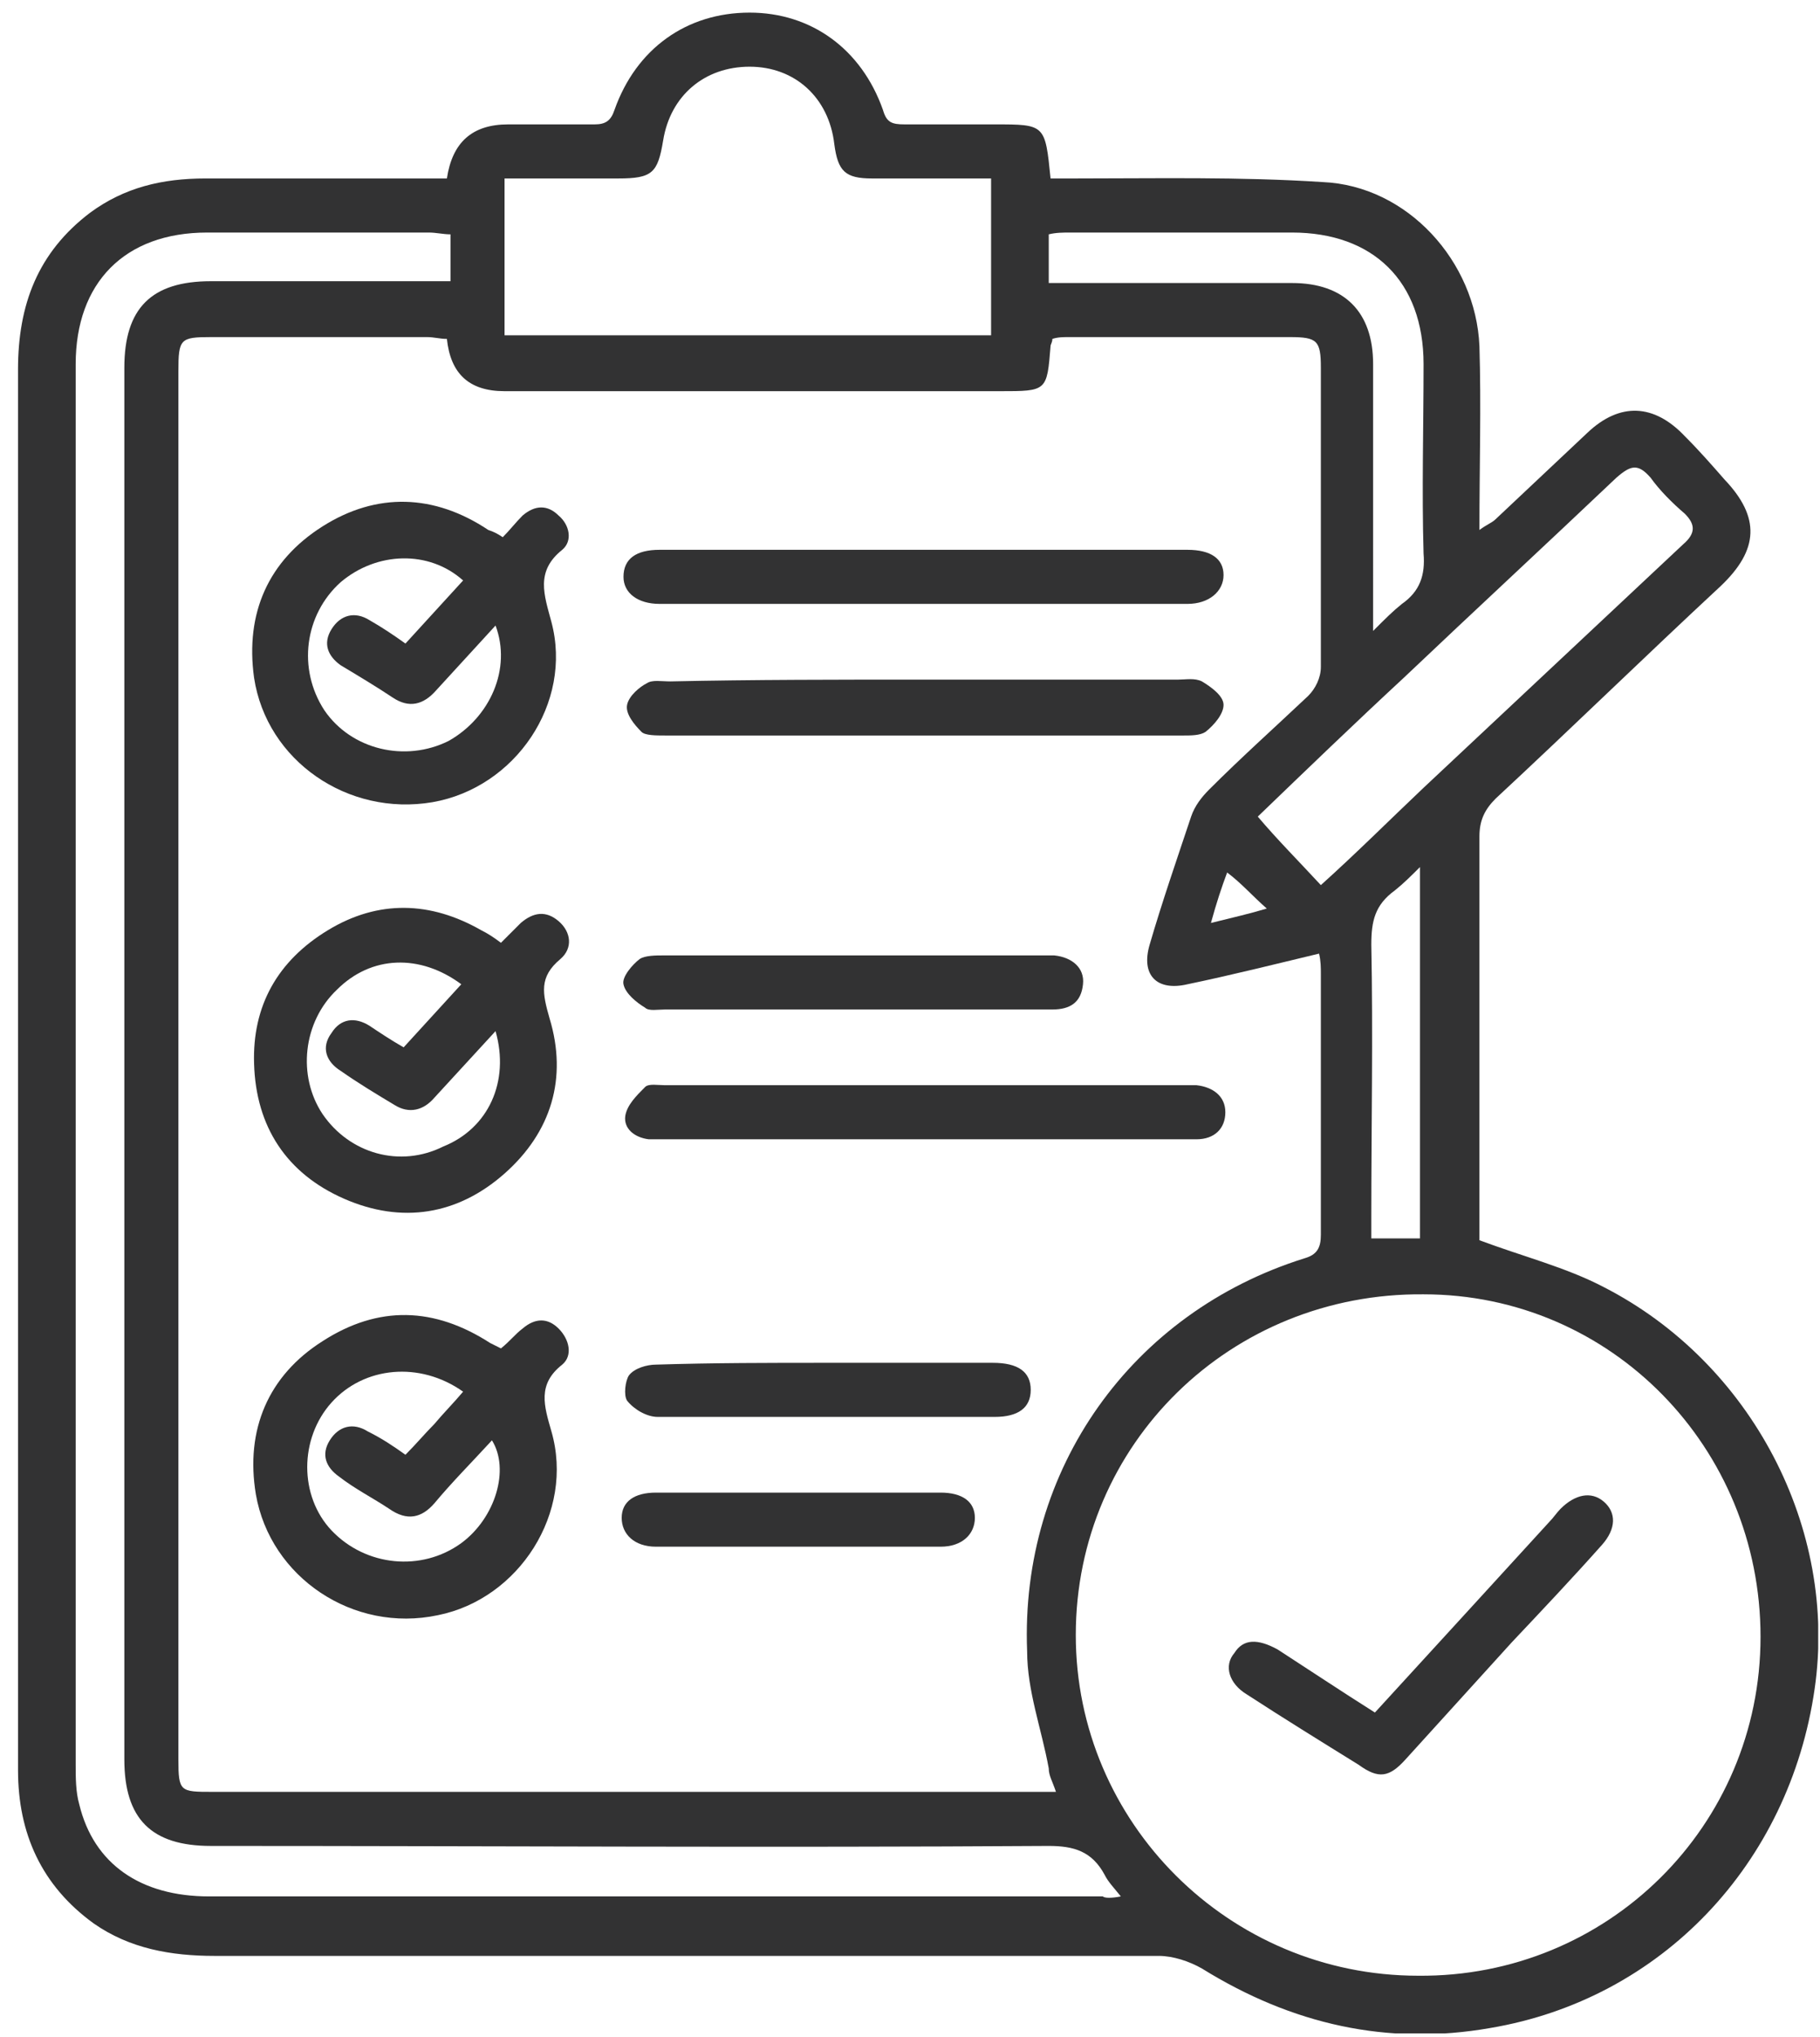 <svg xmlns="http://www.w3.org/2000/svg" xmlns:xlink="http://www.w3.org/1999/xlink" id="Layer_1" x="0px" y="0px" viewBox="0 0 101 113" style="enable-background:new 0 0 101 113;" xml:space="preserve"> <style type="text/css"> .st0{clip-path:url(#SVGID_00000047756054691594041430000017611537435276061088_);} .st1{fill:#323233;} </style> <g> <defs> <rect id="SVGID_1_" x="0.9" y="0.6" width="100" height="112.2"></rect> </defs> <clipPath id="SVGID_00000044161762975242430220000011352737719278696632_"> <use xlink:href="#SVGID_1_" style="overflow:visible;"></use> </clipPath> <g style="clip-path:url(#SVGID_00000044161762975242430220000011352737719278696632_);"> <path class="st1" d="M24.8,9.9c0.3-2,1.4-3,3.4-3c1.6,0,3.2,0,4.8,0c0.6,0,0.9-0.2,1.1-0.8c1.2-3.4,4-5.4,7.5-5.4 c3.4,0,6.2,2,7.4,5.4c0.2,0.7,0.5,0.8,1.2,0.8c1.7,0,3.4,0,5,0c2.8,0,2.8,0,3.1,3c0.4,0,0.9,0,1.3,0c4.6,0,9.2-0.1,13.8,0.2 c4.7,0.2,8.5,4.4,8.7,9.1c0.1,3.3,0,6.7,0,10.2c0.4-0.3,0.7-0.4,0.9-0.6c1.7-1.6,3.4-3.2,5.1-4.8c1.8-1.7,3.7-1.6,5.4,0.2 c0.8,0.8,1.5,1.6,2.2,2.4c2,2.1,1.9,3.9-0.2,5.9c-4.2,3.9-8.3,7.9-12.5,11.8c-0.6,0.6-0.9,1.2-0.9,2.1c0,7.1,0,14.2,0,21.4 c0,0.4,0,0.8,0,1c2.4,0.9,4.8,1.5,6.9,2.6c8.2,4.2,13,13.4,11.7,22.3c-1.4,9.7-8.5,17.2-18,18.8c-5.7,1-11-0.2-16-3.3 c-0.7-0.4-1.6-0.7-2.4-0.7c-17.5,0-34.9,0-52.4,0c-2.4,0-4.7-0.4-6.7-1.8c-2.9-2.1-4.2-5-4.2-8.5c0-6.3,0-12.6,0-18.9 C1,59.6,1,40,1,20.5C1,16.9,2.1,14,5,11.8c1.9-1.4,4-1.9,6.4-1.9c4,0,8,0,12,0C23.9,9.9,24.3,9.9,24.8,9.9L24.8,9.9z M24.8,18.8 c-0.4,0-0.7-0.1-1.1-0.1c-4,0-8,0-12,0c-1.7,0-1.8,0.1-1.8,1.9c0,25.7,0,51.3,0,77c0,1.8,0.1,1.8,1.9,1.8c15.2,0,30.3,0,45.5,0 h1.3c-0.2-0.6-0.4-0.9-0.4-1.3c-0.4-2.2-1.2-4.3-1.2-6.5c-0.4-10.1,5.8-18.8,15.4-21.8c0.7-0.2,0.9-0.6,0.9-1.3 c0-4.8,0-9.6,0-14.5c0-0.3,0-0.7-0.1-1.1c-2.5,0.6-4.9,1.2-7.3,1.7c-1.7,0.4-2.6-0.5-2.1-2.2c0.7-2.4,1.5-4.7,2.3-7.1 c0.2-0.6,0.6-1.1,1-1.5c1.8-1.8,3.7-3.5,5.5-5.2c0.4-0.4,0.7-1,0.7-1.6c0-5.5,0-11,0-16.6c0-1.5-0.2-1.7-1.7-1.7 c-4.1,0-8.2,0-12.3,0c-0.3,0-0.6,0-0.9,0.1c0,0.2-0.1,0.3-0.1,0.4c-0.2,2.5-0.2,2.5-2.8,2.5c-9.2,0-18.3,0-27.5,0 C26,21.7,25,20.7,24.8,18.8z M97.7,90.8c0-10.5-8.3-19-18.7-19c-10.7-0.1-19.3,8.3-19.3,18.9c0,10.4,8.5,18.9,19,18.9 C89.2,109.7,97.7,101.3,97.7,90.8L97.7,90.8z M62.2,105.2c-0.4-0.5-0.7-0.8-0.9-1.2c-0.7-1.3-1.7-1.6-3.1-1.6 c-15.5,0.1-31,0-46.5,0c-3.3,0-4.8-1.5-4.8-4.8c0-25.7,0-51.5,0-77.2c0-3.3,1.5-4.8,4.8-4.8c3.7,0,7.3,0,11,0c0.7,0,1.5,0,2.3,0 V13c-0.4,0-0.8-0.1-1.2-0.1c-4.1,0-8.2,0-12.3,0c-4.6,0-7.3,2.8-7.3,7.3c0,25.9,0,51.8,0,77.7c0,0.7,0,1.5,0.2,2.2 c0.8,3.3,3.4,5.1,7.2,5.1c16.5,0,33,0,49.6,0C61.3,105.3,61.7,105.3,62.2,105.2L62.2,105.2z M28,9.9v8.7h27V9.9 c-2.3,0-4.4,0-6.6,0c-1.5,0-1.9-0.4-2.1-1.9c-0.3-2.6-2.2-4.3-4.7-4.3c-2.5,0-4.4,1.6-4.8,4.1c-0.3,1.8-0.6,2.1-2.5,2.1 C32.2,9.9,30.1,9.9,28,9.9L28,9.9z M73.3,49.1c2-1.8,3.8-3.6,5.7-5.4c4.8-4.5,9.6-9,14.4-13.5c0.7-0.6,0.7-1.1,0.1-1.7 c-0.7-0.6-1.4-1.3-1.9-2c-0.7-0.8-1.1-0.7-1.9,0c-3.9,3.7-7.9,7.4-11.8,11.1c-2.7,2.5-5.4,5.1-8.1,7.7 C70.9,46.6,72.1,47.8,73.3,49.1L73.3,49.1z M76.2,35c0.7-0.7,1.1-1.1,1.6-1.5c1-0.7,1.3-1.6,1.2-2.8c-0.1-3.5,0-7,0-10.5 c0-4.6-2.8-7.3-7.3-7.3c-4.1,0-8.2,0-12.3,0c-0.4,0-0.8,0-1.2,0.1v2.7c0.5,0,0.9,0,1.3,0c4.1,0,8.1,0,12.2,0 c2.9,0,4.5,1.6,4.5,4.5c0,3.3,0,6.7,0,10C76.2,31.7,76.2,33.2,76.2,35L76.2,35z M78.9,48c-0.6,0.6-1,1-1.5,1.4 c-1.1,0.8-1.3,1.7-1.3,3c0.1,5,0,10.1,0,15.1c0,0.4,0,0.8,0,1.2h2.7V48z M67.2,51.2c1.2-0.3,2.1-0.5,3.1-0.8 c-0.8-0.7-1.4-1.4-2.2-2C67.8,49.2,67.5,50.1,67.2,51.2z"></path> <path class="st1" d="M27.8,74.8c0.5-0.4,0.8-0.8,1.2-1.1c0.7-0.6,1.4-0.6,2,0c0.6,0.6,0.8,1.5,0.2,2c-1.4,1.1-1,2.3-0.6,3.7 c1.3,4.5-1.8,9.3-6.3,10.2c-4.7,1-9.3-2.1-10.1-6.7c-0.6-3.6,0.7-6.6,3.7-8.5c3.1-2,6.2-1.9,9.3,0.1 C27.4,74.6,27.6,74.7,27.8,74.8L27.8,74.8z M22.5,80.7c0.6-0.6,1.1-1.2,1.6-1.7c0.5-0.6,1.1-1.2,1.6-1.8c-2.4-1.7-5.5-1.4-7.3,0.6 c-1.8,2-1.8,5.2,0,7.1c1.9,2,5,2.3,7.2,0.7c1.9-1.4,2.7-4.1,1.7-5.7c-1.1,1.2-2.2,2.3-3.2,3.5c-0.7,0.8-1.5,1-2.5,0.3 c-0.9-0.6-1.9-1.1-2.8-1.8c-0.7-0.5-1-1.2-0.5-2c0.5-0.8,1.3-1,2.1-0.5C21.2,79.8,21.8,80.2,22.5,80.7L22.5,80.7z"></path> <path class="st1" d="M27.8,52.3c0.4-0.4,0.7-0.7,1.1-1.1c0.7-0.6,1.4-0.7,2.1-0.1c0.7,0.6,0.8,1.5,0.1,2.1c-1.2,1-1,1.9-0.6,3.3 c1,3.3,0.1,6.3-2.5,8.6c-2.6,2.3-5.7,2.8-8.9,1.4c-3.2-1.4-4.9-4-5-7.5c-0.1-3.2,1.3-5.7,4.1-7.4c2.8-1.7,5.7-1.6,8.5,0 C27.1,51.8,27.4,52,27.8,52.3z M27.5,57.2c-1.2,1.3-2.3,2.5-3.4,3.7c-0.6,0.7-1.4,0.9-2.2,0.4c-1-0.6-2-1.2-3-1.9 c-0.8-0.5-1.1-1.3-0.5-2.1c0.5-0.8,1.3-0.9,2.1-0.4c0.6,0.4,1.2,0.8,1.9,1.2c1.1-1.2,2.1-2.3,3.2-3.5c-2.3-1.7-5-1.6-6.9,0.3 c-1.9,1.8-2.2,4.8-0.8,6.9c1.5,2.2,4.3,3,6.7,1.8C27.1,62.6,28.3,60,27.5,57.2L27.5,57.2z"></path> <path class="st1" d="M27.9,29.8c0.4-0.4,0.7-0.8,1.1-1.2c0.7-0.6,1.4-0.6,2,0c0.6,0.5,0.8,1.4,0.2,1.9c-1.5,1.2-1,2.5-0.6,4 c1.2,4.5-2,9.2-6.6,10c-4.7,0.8-9.2-2.3-9.9-6.9c-0.5-3.6,0.8-6.5,3.8-8.4c3-1.9,6.2-1.8,9.2,0.2C27.4,29.5,27.6,29.6,27.9,29.8 L27.9,29.8z M27.5,34.7c-1.1,1.2-2.2,2.4-3.3,3.6c-0.7,0.8-1.5,1-2.4,0.4c-0.9-0.6-1.9-1.2-2.9-1.8c-0.7-0.5-1-1.2-0.5-2 c0.5-0.8,1.3-1,2.1-0.5c0.7,0.4,1.3,0.8,2,1.3c1.1-1.2,2.1-2.3,3.2-3.5c-1.9-1.7-4.8-1.6-6.8,0.1c-2,1.8-2.4,4.8-0.9,7.1 c1.5,2.2,4.5,2.9,6.9,1.7C27.2,39.8,28.4,37.1,27.5,34.7L27.5,34.7z"></path> <path class="st1" d="M51.4,37.7c4.7,0,9.3,0,14,0c0.4,0,0.9-0.1,1.3,0.1c0.5,0.3,1.2,0.8,1.2,1.3c0,0.5-0.5,1.1-1,1.5 c-0.3,0.2-0.8,0.2-1.2,0.2c-9.6,0-19.2,0-28.8,0c-0.5,0-1.1,0-1.3-0.2c-0.4-0.4-0.9-1-0.8-1.5c0.1-0.5,0.7-1,1.1-1.2 c0.3-0.2,0.8-0.1,1.3-0.1C41.8,37.7,46.6,37.7,51.4,37.7L51.4,37.7z"></path> <path class="st1" d="M51.1,63.2c-4.7,0-9.5,0-14.2,0c-0.3,0-0.6,0-0.9,0c-0.8-0.1-1.4-0.6-1.3-1.3c0.1-0.6,0.6-1.1,1.1-1.6 c0.2-0.2,0.7-0.1,1.1-0.1c9.6,0,19.2,0,28.8,0c0.2,0,0.5,0,0.7,0c0.9,0.1,1.6,0.6,1.6,1.5c0,0.9-0.6,1.5-1.6,1.5 c-2.3,0-4.5,0-6.8,0C56.7,63.2,53.9,63.2,51.1,63.2L51.1,63.2z"></path> <path class="st1" d="M51.3,30.5c4.9,0,9.7,0,14.6,0c1.3,0,2,0.5,2,1.4c0,0.9-0.8,1.6-2,1.6c-9.8,0-19.6,0-29.3,0 c-1.2,0-2-0.6-2-1.5c0-1,0.7-1.5,2-1.5C41.5,30.5,46.4,30.5,51.3,30.5L51.3,30.5z"></path> <path class="st1" d="M47.3,56c-3.5,0-6.9,0-10.4,0c-0.4,0-0.9,0.1-1.1-0.1c-0.5-0.3-1.1-0.8-1.2-1.3c-0.1-0.4,0.5-1.1,0.9-1.4 c0.3-0.2,0.9-0.2,1.3-0.2c7,0,14,0,21,0c0.2,0,0.5,0,0.7,0c1,0.1,1.7,0.7,1.6,1.6c-0.1,1-0.7,1.4-1.7,1.4c-1.9,0-3.7,0-5.6,0 C51.1,56,49.2,56,47.3,56L47.3,56z"></path> <path class="st1" d="M45.9,75.6c3.1,0,6.2,0,9.2,0c1.4,0,2.1,0.5,2.1,1.5c0,1-0.7,1.5-2,1.5c-6.2,0-12.5,0-18.7,0 c-0.6,0-1.3-0.4-1.7-0.9c-0.2-0.3-0.1-1.1,0.1-1.4c0.3-0.4,1-0.6,1.5-0.6C39.6,75.6,42.7,75.6,45.9,75.6z"></path> <path class="st1" d="M44.4,82.8c2.6,0,5.2,0,7.8,0c1.2,0,1.9,0.5,1.9,1.4c0,0.9-0.7,1.6-1.9,1.6c-5.3,0-10.5,0-15.8,0 c-1.2,0-1.9-0.7-1.9-1.6c0-0.9,0.7-1.4,1.9-1.4C39.1,82.8,41.7,82.8,44.4,82.8z"></path> <path class="st1" d="M76.3,95c3.3-3.6,6.5-7.1,9.7-10.6c0.2-0.2,0.4-0.5,0.6-0.7c0.8-0.8,1.7-1,2.4-0.4c0.7,0.6,0.7,1.5-0.1,2.4 c-1.6,1.8-3.3,3.6-5,5.4c-2,2.2-3.9,4.3-5.9,6.5c-0.9,1-1.5,1.1-2.6,0.3c-2.1-1.3-4.2-2.6-6.2-3.9c-1-0.6-1.3-1.6-0.7-2.3 c0.5-0.8,1.3-0.8,2.4-0.2C72.6,92.6,74.4,93.8,76.3,95L76.3,95z"></path> </g> </g> </svg>